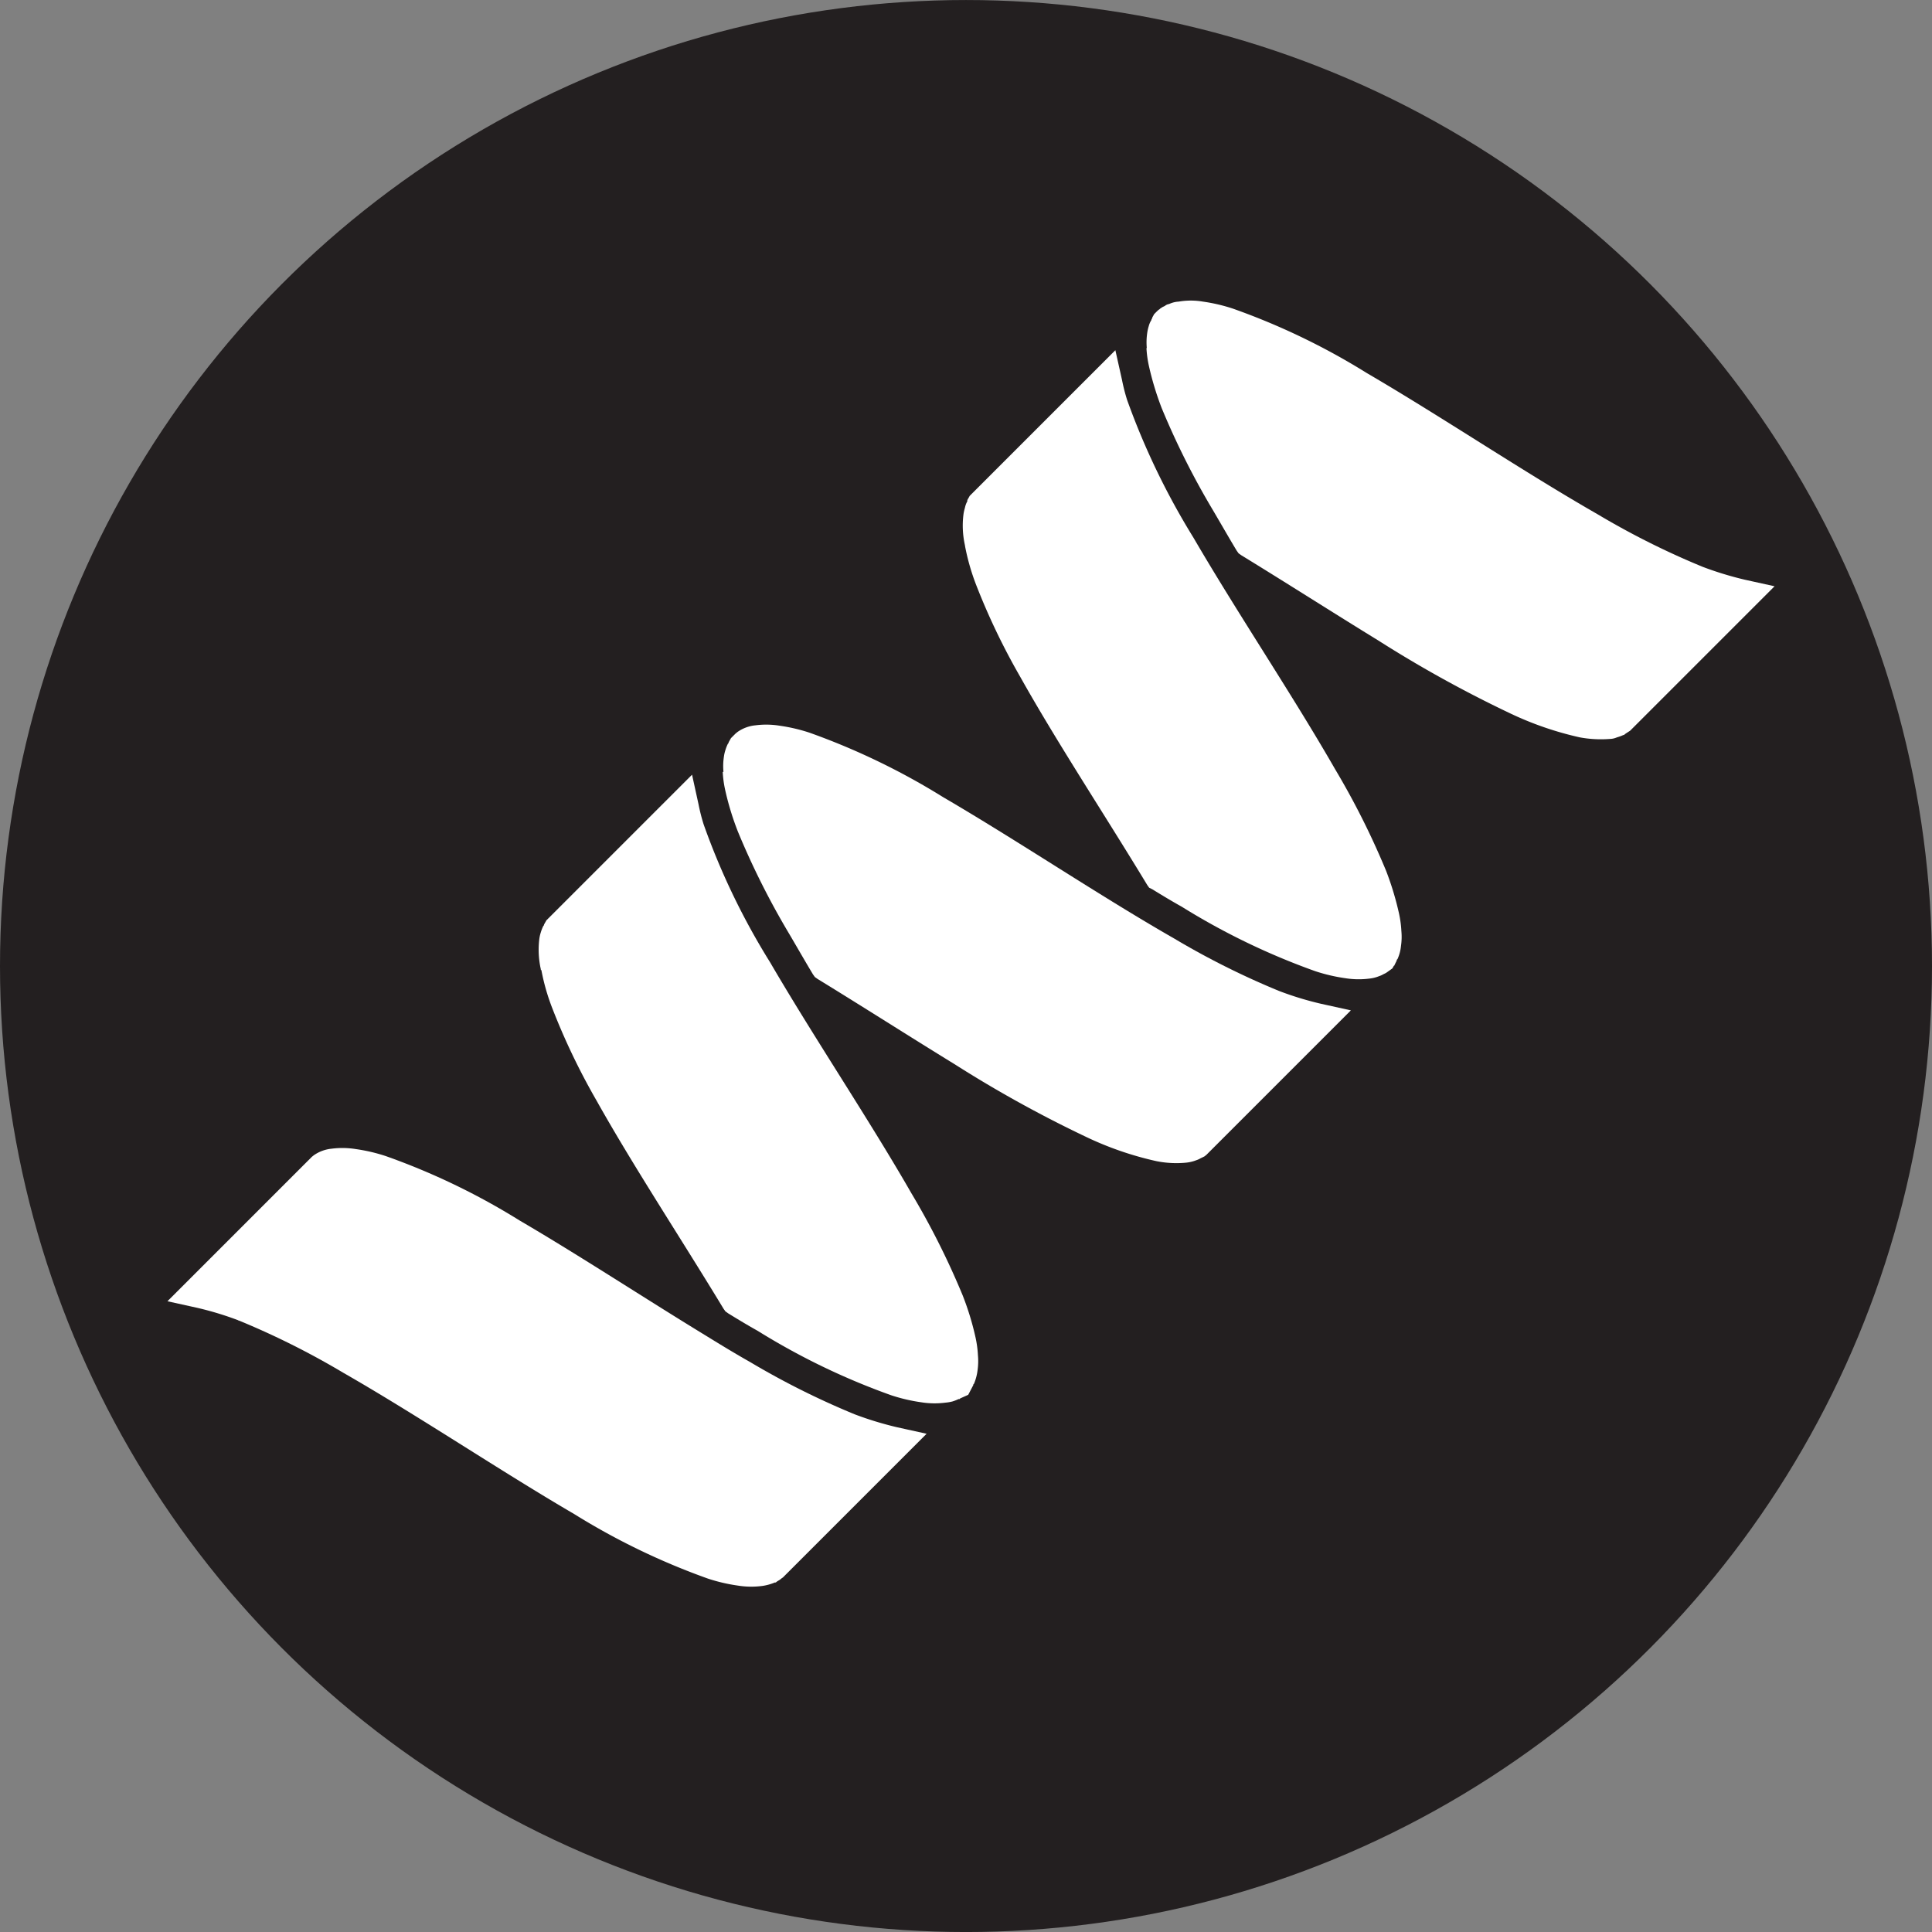 <svg xmlns="http://www.w3.org/2000/svg" width="80" height="80" viewBox="0 0 80 80">
  <rect x="0" y="0" width="80" height="80" fill="#808080" stroke="none"/>
  <g id="protein" transform="translate(0 -0.406)">
    <g id="Layer_1">
      <g id="Protein-2" data-name="Protein">
        <circle id="Ellipse_22" data-name="Ellipse 22" cx="40" cy="40" r="40" transform="translate(0 0.407)" fill="#231f20"/>
        <path id="Path_814" data-name="Path 814" d="M138.843,210.089a8.81,8.81,0,0,0,.45,1.576,27.859,27.859,0,0,0,1.833,3.827c1.512,2.7,3.506,5.725,5.259,8.62l.08.113.113.08c.418.257.82.5,1.222.724a28.737,28.737,0,0,0,5.532,2.669,7.113,7.113,0,0,0,1.238.289,3.476,3.476,0,0,0,1,.016h0a1.814,1.814,0,0,0,.289-.048,1.673,1.673,0,0,0,.257-.1h.048c0-.016.032-.032.032-.032l.322-.145.209-.4v-.032c.016,0,.032-.032.032-.032a2.057,2.057,0,0,0,.145-.547,2.68,2.68,0,0,0,.016-.627,4.454,4.454,0,0,0-.1-.74h0a11.577,11.577,0,0,0-.531-1.737,32.434,32.434,0,0,0-2.123-4.229c-1.753-3.055-4.036-6.449-5.854-9.568a29.3,29.3,0,0,1-2.75-5.709,7.671,7.671,0,0,1-.209-.82L145.082,202l-6.03,6.03-.1.177v.032c-.016,0-.032.032-.032.032a1.675,1.675,0,0,0-.1.257,1.529,1.529,0,0,0-.064.289h0a3.718,3.718,0,0,0,.064,1.238v.032Z" transform="translate(-116.426 -169.516)" fill="#fff"/>
        <path id="Path_815" data-name="Path 815" d="M46.043,305.256a33.049,33.049,0,0,1,4.342,2.171c3.088,1.769,6.481,4.052,9.568,5.854a28.735,28.735,0,0,0,5.532,2.669h0a7.114,7.114,0,0,0,1.238.289,3.477,3.477,0,0,0,1,.016h0a2.1,2.1,0,0,0,.531-.145H68.3c0-.016.08-.064.08-.064l.08-.048.08-.064h0l.048-.032,5.95-5.95-1.238-.273a14.062,14.062,0,0,1-1.737-.531,33.045,33.045,0,0,1-4.342-2.171c-.6-.338-1.206-.708-1.833-1.094h0c-2.557-1.56-5.226-3.313-7.7-4.76a28.375,28.375,0,0,0-5.548-2.67,7.113,7.113,0,0,0-1.238-.289,3.477,3.477,0,0,0-1-.016h0a1.55,1.55,0,0,0-.74.273l-.08.064-.08.08-5.9,5.9,1.238.273a13.276,13.276,0,0,1,1.737.531h-.032Z" transform="translate(-36.169 -250.177)" fill="#fff"/>
        <path id="Path_816" data-name="Path 816" d="M186.1,191.078a4.454,4.454,0,0,0,.1.74h0a11.577,11.577,0,0,0,.531,1.737,32.435,32.435,0,0,0,2.123,4.229c.322.547.643,1.11.981,1.672l.08.113.113.08c1.865,1.142,3.8,2.38,5.661,3.522a50.555,50.555,0,0,0,5.435,3.007h0a13.553,13.553,0,0,0,2.927,1.013,4.2,4.2,0,0,0,1.238.064h0a1.6,1.6,0,0,0,.418-.1.862.862,0,0,0,.177-.08l.1-.048.064-.032h0l.08-.064,5.982-5.982-1.238-.273a13.273,13.273,0,0,1-1.737-.531,33.046,33.046,0,0,1-4.342-2.171c-3.088-1.769-6.481-4.052-9.568-5.854a28.737,28.737,0,0,0-5.532-2.669,7.114,7.114,0,0,0-1.238-.289,3.476,3.476,0,0,0-1-.016h0a1.55,1.55,0,0,0-.74.273l-.08.064-.08.08-.113.113-.1.177v.032c-.016,0-.032.032-.032.032a1.676,1.676,0,0,0-.1.257,1.53,1.53,0,0,0-.064.289h0a2.545,2.545,0,0,0-.016.611H186.1Z" transform="translate(-156.173 -158.706)" fill="#fff"/>
        <path id="Path_817" data-name="Path 817" d="M248.027,100.821h0a9.2,9.2,0,0,0,.45,1.576,27.858,27.858,0,0,0,1.833,3.827c1.512,2.7,3.506,5.725,5.259,8.62l.08.113.129.064c.418.257.82.5,1.222.724h0a28.737,28.737,0,0,0,5.532,2.67,7.115,7.115,0,0,0,1.238.289,3.477,3.477,0,0,0,1,.016h0a1.474,1.474,0,0,0,.4-.1.861.861,0,0,0,.177-.08l.1-.048.048-.032h0l.225-.161.064-.113h.016c0-.016.1-.209.1-.209v-.032l.032-.032a1.694,1.694,0,0,0,.145-.547h0a2.544,2.544,0,0,0,.016-.611,4.45,4.45,0,0,0-.1-.74,12.32,12.32,0,0,0-.531-1.753,32.429,32.429,0,0,0-2.123-4.229c-1.753-3.055-4.036-6.449-5.854-9.568a30.259,30.259,0,0,1-2.75-5.709,7.666,7.666,0,0,1-.209-.82L254.25,92.7l-6.03,6.03-.1.177h0v.048a.929.929,0,0,0-.1.273,1.708,1.708,0,0,0-.064.306,3.718,3.718,0,0,0,.064,1.238Z" transform="translate(-208.065 -77.793)" fill="#fff"/>
        <path id="Path_818" data-name="Path 818" d="M295.2,81.892a4.454,4.454,0,0,0,.1.74h0a12.324,12.324,0,0,0,.531,1.753,32.432,32.432,0,0,0,2.123,4.229c.322.547.643,1.11.981,1.672l.08.113.113.08c1.865,1.142,3.8,2.38,5.661,3.522a50.55,50.55,0,0,0,5.435,3.007h0a13.554,13.554,0,0,0,2.927,1.013,4.834,4.834,0,0,0,1.238.064h0a.768.768,0,0,0,.289-.064,1.851,1.851,0,0,0,.273-.1h.032c0-.016.048-.048.048-.048l.048-.032.048-.032.1-.064,5.982-5.982-1.238-.273a14.063,14.063,0,0,1-1.737-.531,33.044,33.044,0,0,1-4.342-2.171c-3.088-1.769-6.481-4.052-9.568-5.854a28.375,28.375,0,0,0-5.548-2.669h0a7.115,7.115,0,0,0-1.238-.289,2.961,2.961,0,0,0-1,0h0a1.056,1.056,0,0,0-.4.1.357.357,0,0,0-.177.08l-.1.048-.048.032-.048.032-.032.032c-.016,0-.048.032-.1.08h0l-.113.113-.08.145v.032l-.032.032v.032a.9.9,0,0,0-.113.257,1.87,1.87,0,0,0-.064.289,2.68,2.68,0,0,0-.016.627h0Z" transform="translate(-247.728 -67.081)" fill="#fff"/>
      </g>
    </g>
  </g>
</svg>
